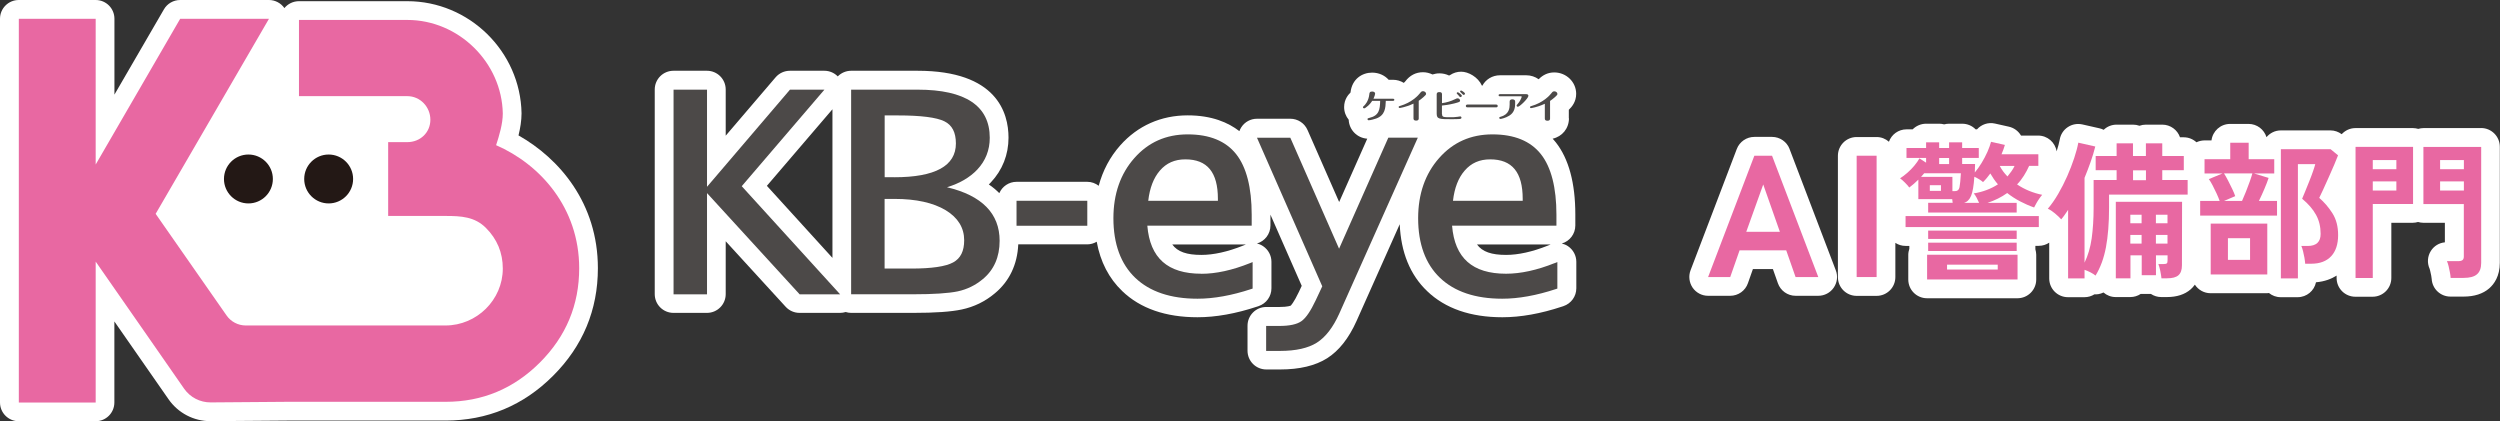 <?xml version="1.0" encoding="UTF-8"?>
<svg id="_レイヤー_2" data-name="レイヤー 2" xmlns="http://www.w3.org/2000/svg" viewBox="0 0 377.29 63.58">
  <rect x="0" y="0" width="377.29" height="63.58" fill="#333333" stroke="none"/>
  <defs>
    <style>
      .cls-1 {
        fill: #4c4948;
      }

      .cls-2 {
        fill: #231815;
      }

      .cls-3 {
        fill: #fff;
      }

      .cls-4 {
        fill: #e868a2;
      }
    </style>
  </defs>
  <g id="_レイヤー_1-2" data-name="レイヤー 1">
    <g>
      <g>
        <path class="cls-3" d="M78.25,20.44c.27-1.11.46-2.23.46-3.35C78.54,7.76,70.8.18,61.47.18h-16.35c-.89,0-1.68.41-2.2,1.04-.53-.76-1.4-1.22-2.33-1.22h-13.4c-1.01,0-1.95.54-2.45,1.41l-7.47,12.87V2.83c0-1.57-1.27-2.83-2.83-2.83H2.83C1.27,0,0,1.27,0,2.83v57.91c0,1.57,1.27,2.83,2.83,2.83h11.6c1.57,0,2.83-1.27,2.83-2.83v-12.23l8.18,11.75c1.44,2.07,3.79,3.3,6.31,3.3h.06l11.46-.09h23.97c6.29,0,11.75-2.27,16.23-6.76,4.49-4.48,6.76-9.95,6.76-16.23,0-9.84-5.84-16.58-11.99-20.05Z"/>
        <path class="cls-3" d="M236.76,17.88v-1.31c.47-.45,1.11-1.21,1.11-2.41,0-1.78-1.48-3.23-3.31-3.23-.92,0-1.71.37-2.35,1.03-.52-.37-1.16-.6-1.87-.6h-3.96c-1.17,0-2.16.63-2.67,1.57h-.06c-.59-1.31-2.05-2.11-3.14-2.11-.61,0-1.17.18-1.64.49-.06.03-.12.06-.18.09-.44-.21-.92-.33-1.46-.33-.37,0-.72.07-1.04.17-.44-.21-.92-.34-1.44-.34-1.08,0-1.99.48-2.67,1.38-.02.02-.09.11-.22.23-.47-.29-1.03-.47-1.64-.47h-.65c-.6-.67-1.49-1.08-2.5-1.08-1.46,0-3.03.92-3.26,3.01-.3.29-.96,1-.96,2.19,0,.73.26,1.39.69,1.91.06,1.53,1.28,2.76,2.8,2.86l-4.24,9.56-4.69-10.68-.08-.18c-.45-1.04-1.47-1.71-2.6-1.71h-5.03c-.96,0-1.85.48-2.37,1.29-.12.18-.21.38-.29.58-1.67-1.29-4.14-2.38-7.8-2.38-4.03,0-7.55,1.57-10.18,4.53-1.55,1.75-2.63,3.79-3.25,6.1-.48-.37-1.07-.6-1.72-.6h-10.68c-1.16,0-2.16.7-2.6,1.71-.46-.46-.97-.9-1.58-1.31.11-.1.21-.21.31-.32,1.74-1.85,2.66-4.18,2.66-6.74,0-3.77-1.78-10.1-13.72-10.1h-10.03c-.79,0-1.51.33-2.02.85-.52-.53-1.24-.85-2.02-.85h-5.2c-.83,0-1.62.36-2.16.99l-7.53,8.81v-6.97c0-1.57-1.27-2.83-2.83-2.83h-5.05c-1.57,0-2.83,1.27-2.83,2.83v30.88c0,1.57,1.27,2.83,2.83,2.83h5.05c1.57,0,2.83-1.27,2.83-2.83v-7.98l9.05,9.89c.54.59,1.3.92,2.09.92h6.12c.29,0,.58-.05.85-.13.26.08.53.13.82.13h9.39c3.3,0,5.69-.17,7.29-.51,1.86-.39,3.54-1.21,4.97-2.41,2.22-1.82,3.44-4.38,3.57-7.42h10.41c.52,0,1.01-.15,1.43-.4.55,3.03,1.84,5.53,3.86,7.46,2.73,2.62,6.55,3.94,11.35,3.94,2.76,0,5.79-.54,9.01-1.61l.21-.07c1.16-.39,1.94-1.47,1.94-2.69v-4c0-.94-.47-1.82-1.25-2.35-.29-.2-.61-.34-.94-.41,1.18-.34,2.04-1.43,2.04-2.72v-1.63l4.72,10.74-.43.92c-.78,1.65-1.23,2.06-1.22,2.06-.02.01-.45.21-1.69.21h-2.01c-1.57,0-2.83,1.27-2.83,2.83v3.77c0,1.57,1.27,2.83,2.83,2.83h2.1c2.92,0,5.31-.57,7.08-1.69,1.79-1.13,3.28-3.03,4.44-5.62l6.52-14.61c.18,4.23,1.56,7.64,4.14,10.1,2.73,2.62,6.55,3.94,11.35,3.94,2.76,0,5.79-.54,9.01-1.61l.21-.07c1.16-.39,1.94-1.47,1.94-2.69v-4c0-.94-.47-1.82-1.25-2.35-.29-.2-.61-.33-.94-.41,1.18-.34,2.04-1.43,2.04-2.72v-1.65c0-4.75-.99-8.42-2.95-10.9-.14-.18-.31-.36-.47-.55,1.44-.32,2.46-1.54,2.46-3.09ZM233.98,36.91l-.42.17c-2.31.92-4.42,1.39-6.27,1.39-2.18,0-3.58-.46-4.39-1.58h11.12s-.02,0-.04.01ZM187.99,36.91l-.42.17c-2.31.92-4.42,1.39-6.27,1.39-2.18,0-3.58-.46-4.39-1.58h11.12s-.02,0-.04.01ZM115.73,28.05l9.9-11.56v22.43l-9.9-10.88Z"/>
        <path class="cls-3" d="M270.08,22.49c-.42-1.1-1.47-1.83-2.65-1.83h-2.67c-1.18,0-2.23.73-2.65,1.82l-6.98,18.31c-.33.87-.21,1.85.31,2.62.53.77,1.4,1.23,2.33,1.23h3.35c1.2,0,2.28-.76,2.67-1.9l.75-2.13h3.02l.75,2.13c.4,1.14,1.47,1.9,2.67,1.9h3.43c.93,0,1.81-.46,2.33-1.23.53-.77.65-1.75.31-2.62l-6.98-18.31Z"/>
        <path class="cls-3" d="M374.46,19.33h-8.72c-.27,0-.53.05-.79.12-.25-.07-.51-.12-.79-.12h-8.68c-.83,0-1.56.36-2.08.92-.49-.36-1.07-.57-1.68-.57h-7.51c-.87,0-1.64.4-2.16,1.02-.36-1.16-1.43-2-2.71-2h-2.78c-1.45,0-2.64,1.09-2.81,2.49h-1.06c-.43,0-.84.11-1.21.28-.5-.46-1.17-.75-1.91-.75h-.57c-.38-1.11-1.44-1.91-2.68-1.91h-2.47c-.34,0-.67.06-.97.17-.3-.11-.63-.17-.98-.17h-2.47c-.75,0-1.44.29-1.95.78-.2-.1-.42-.18-.65-.23l-2.56-.58c-.76-.17-1.55-.03-2.2.4-.65.43-1.09,1.1-1.22,1.87-.09.49-.25,1.1-.47,1.79-.22-1.35-1.38-2.38-2.79-2.38h-2.59s-.02-.03-.02-.04c-.4-.66-1.05-1.13-1.8-1.3l-2.09-.47c-1.04-.24-2.07.13-2.73.87h-.21c-.51-.53-1.23-.85-2.03-.85h-1.97c-.26,0-.51.04-.75.1-.24-.07-.49-.1-.75-.1h-1.97c-.79,0-1.51.33-2.03.85h-.93c-1.22,0-2.26.78-2.65,1.87-.5-.44-1.14-.71-1.86-.71h-3.01c-1.57,0-2.83,1.27-2.83,2.83v18.31c0,1.57,1.27,2.83,2.83,2.83h3.01c1.57,0,2.83-1.27,2.83-2.83v-5.17c.44.29.97.46,1.54.46h.57v.44c-.09.28-.16.58-.16.89v3.74c0,1.57,1.27,2.83,2.83,2.83h13.65c1.57,0,2.83-1.27,2.83-2.83v-3.74c0-.29-.06-.56-.13-.82v-.52h.51c.59,0,1.13-.18,1.58-.48v5.4c0,1.57,1.27,2.83,2.83,2.83h2.49c.55,0,1.07-.16,1.5-.43.2.01.4,0,.6-.03.27-.04.53-.14.77-.25.5.43,1.13.69,1.84.69h2.2c.58,0,1.12-.17,1.57-.47.04,0,.09,0,.13,0h1.42c.45.3.99.47,1.56.47h.85c1.49,0,2.7-.39,3.58-1.16.21-.18.43-.42.64-.71.51.78,1.38,1.29,2.37,1.29h8.54c.09,0,.18-.02.27-.03.49.39,1.09.63,1.77.63h2.56c1.37,0,2.51-.97,2.77-2.25,1.32-.11,2.34-.52,3.11-1.01v.36c0,1.57,1.27,2.83,2.83,2.83h2.6c1.57,0,2.83-1.27,2.83-2.83v-8.33h3.24c.27,0,.53-.05.79-.12.25.07.51.12.79.12h3.26v2.95c-.86.08-1.64.55-2.11,1.29-.52.81-.59,1.83-.19,2.71.03.07.05.15.07.25.06.25.12.52.17.78.04.19.06.36.07.5.09,1.5,1.33,2.66,2.83,2.66h1.97c1.63,0,2.94-.42,3.89-1.25.73-.64,1.59-1.82,1.59-3.85v-17.51c0-1.57-1.27-2.83-2.83-2.83Z"/>
      </g>
      <g>
        <g>
          <circle class="cls-2" cx="37.49" cy="27.01" r="3.69"/>
          <circle class="cls-2" cx="49.6" cy="27.01" r="3.69"/>
        </g>
        <path class="cls-4" d="M74.87,21.91c.47-1.44,1.01-3.23,1.01-4.78-.14-7.69-6.65-14.12-14.41-14.12h-16.35v11.5h16.35c1.94,0,3.48,1.62,3.48,3.56s-1.54,3.38-3.48,3.38h-2.89v11.14h8.64c2.37,0,4.42.11,6.11,1.8,1.69,1.69,2.55,3.74,2.55,6.14,0,4.71-3.92,8.59-8.66,8.59h-30.12c-1.17,0-2.26-.57-2.92-1.53l-4.62-6.62-6.07-8.7L40.59,2.84h-13.4l-12.75,21.99V2.84H2.84v57.91h11.6v-21.27l8.05,11.56,5.29,7.61c.92,1.32,2.42,2.09,4.02,2.08l11.48-.09h23.97c5.53,0,10.28-1.98,14.23-5.93,3.95-3.95,5.93-8.69,5.93-14.23,0-9.16-5.93-15.7-12.54-18.57Z"/>
        <g>
          <g>
            <polygon class="cls-1" points="124.42 13.53 119.22 13.53 106.7 28.19 106.7 13.53 101.65 13.53 101.65 44.42 106.7 44.42 106.7 29.14 120.68 44.42 126.79 44.42 111.94 28.1 124.42 13.53"/>
            <path class="cls-1" d="M142.94,28.25c1.9-.58,3.42-1.47,4.54-2.65,1.26-1.34,1.89-2.95,1.89-4.8,0-4.82-3.66-7.27-10.89-7.27h-10.03v30.88h9.39c3.06,0,5.31-.15,6.7-.44,1.4-.3,2.67-.92,3.76-1.83,1.7-1.39,2.56-3.35,2.56-5.8,0-4.12-2.67-6.83-7.93-8.08ZM134.97,26.74h-1.46v-9.32h2.01c3.46,0,5.82.3,7.01.89,1.16.57,1.73,1.67,1.73,3.34,0,3.39-3.13,5.1-9.29,5.1ZM133.5,30.02h1.53c3.23,0,5.82.58,7.7,1.71,1.84,1.12,2.78,2.64,2.78,4.53,0,1.64-.54,2.73-1.66,3.34-1.13.62-3.25.93-6.3.93h-4.05v-10.51Z"/>
          </g>
          <g>
            <rect class="cls-1" x="153.41" y="30.3" width="10.68" height="3.77"/>
            <path class="cls-1" d="M181.3,41.31c-5.08,0-7.75-2.37-8.15-7.25h15.75v-1.65c0-4.1-.79-7.18-2.34-9.14-1.57-1.99-4.02-2.99-7.31-2.99s-5.96,1.2-8.06,3.58c-2.09,2.36-3.16,5.41-3.16,9.07,0,3.88,1.11,6.91,3.3,9,2.19,2.09,5.34,3.15,9.39,3.15,2.45,0,5.18-.49,8.11-1.46l.21-.07v-4l-.42.17c-2.65,1.06-5.11,1.6-7.32,1.6ZM173.29,30.29c.22-1.92.81-3.45,1.75-4.54.99-1.15,2.25-1.7,3.85-1.7,3.31,0,4.91,1.95,4.91,5.96v.29h-10.52Z"/>
            <path class="cls-1" d="M202.09,37.54l-7.28-16.57-.08-.18h-5.03l9.85,22.42-.98,2.09c-.77,1.64-1.5,2.71-2.18,3.18-.67.47-1.78.71-3.3.71h-2.01v3.77h2.1c2.38,0,4.25-.42,5.56-1.25,1.31-.83,2.45-2.31,3.38-4.39l11.85-26.54h-4.45l-7.43,16.75Z"/>
            <path class="cls-1" d="M234.61,39.71c-2.65,1.06-5.11,1.6-7.32,1.6-5.08,0-7.75-2.37-8.15-7.25h15.75v-1.65c0-4.1-.79-7.18-2.34-9.14-1.57-1.99-4.02-2.99-7.31-2.99s-5.96,1.2-8.06,3.58c-2.09,2.36-3.16,5.41-3.16,9.07,0,3.88,1.11,6.91,3.3,9,2.19,2.09,5.34,3.15,9.39,3.15,2.45,0,5.18-.49,8.11-1.46l.21-.07v-4l-.42.17ZM219.28,30.29c.22-1.92.81-3.45,1.76-4.54.99-1.15,2.25-1.7,3.85-1.7,3.31,0,4.91,1.95,4.91,5.96v.29h-10.52Z"/>
          </g>
        </g>
        <g>
          <path class="cls-1" d="M207.09,15.21c-.13.2-.41.64-.98,1.03-.15.1-.17.11-.23.11-.11,0-.19-.08-.19-.17,0-.07.02-.08.16-.21.13-.12.69-.68.8-1.73.02-.22.05-.43.43-.43.24,0,.45.11.45.32,0,.09-.09.44-.25.77h2.95c.2,0,.2.14.2.16,0,.02,0,.16-.2.16h-1.09c-.04,1.06-.09,2.18-1.46,2.67-.27.1-.89.26-1.12.26-.09,0-.18-.07-.18-.17,0-.12.09-.15.25-.18,1.52-.36,1.62-1.26,1.66-2.58h-1.19Z"/>
          <path class="cls-1" d="M217.63,17.21c0,.48.23.48,1.23.48.46,0,.7,0,1.11-.06.06,0,.33-.06.39-.06.1,0,.2.07.2.19,0,.17-.18.19-.32.2-.13,0-.34.03-1.05.03-2,0-2.37,0-2.37-.86v-2.88c0-.1,0-.35.4-.35s.4.23.4.35v1.32c.73-.11,1.34-.29,1.97-.6.23-.11.28-.13.38-.13.22,0,.38.18.38.34,0,.2-.13.23-.87.43-.75.19-1.56.3-1.87.32v1.28ZM220.62,14.45c0,.11-.11.2-.22.2-.09,0-.11-.03-.22-.18-.12-.15-.22-.24-.28-.3-.03-.02-.06-.06-.06-.11,0-.08.09-.14.18-.14.09.02.6.38.6.54ZM221.09,14.14c0,.09-.09.18-.2.18-.08,0-.1-.02-.22-.16-.05-.05-.16-.16-.26-.25-.03-.02-.06-.05-.06-.11,0-.03.03-.14.17-.14.06,0,.57.31.57.47Z"/>
          <path class="cls-1" d="M225.81,15.78c.19,0,.22.16.22.21,0,.12-.08.21-.22.21h-4.37c-.19,0-.22-.15-.22-.21,0-.04.02-.21.22-.21h4.37Z"/>
          <path class="cls-1" d="M230.35,14.21c.19,0,.31.1.31.25,0,.37-1.31,1.65-1.59,1.65-.11,0-.19-.09-.19-.17,0-.06.04-.11.1-.18.17-.19.38-.46.54-.81.07-.14.13-.31.13-.35,0,0,0-.07-.11-.07h-3.17c-.11,0-.21-.04-.21-.16,0-.15.15-.16.21-.16h3.96ZM228.66,15.59c0,.57-.07,1.37-.89,1.87-.58.36-1.24.49-1.33.49-.14,0-.18-.1-.18-.16,0-.12.09-.14.23-.18,1.28-.35,1.34-1.34,1.34-1.85v-.42c0-.23.14-.35.41-.35.35,0,.42.19.42.35v.25Z"/>
          <path class="cls-1" d="M233.93,17.88c0,.09,0,.34-.39.34s-.4-.23-.4-.34v-2.22c-.69.32-1.21.46-1.47.53-.14.03-.53.13-.61.13-.09,0-.16-.07-.16-.15,0-.1.09-.13.16-.15,1.86-.53,2.81-1.62,3.08-1.96.12-.16.22-.28.43-.28.26,0,.47.19.47.39,0,.13-.05.2-.4.51-.29.26-.55.44-.71.55v2.65Z"/>
          <path class="cls-1" d="M214.11,17.86c0,.09,0,.34-.39.34s-.4-.23-.4-.34v-2.22c-.69.32-1.21.46-1.47.53-.14.03-.53.13-.61.13-.09,0-.16-.07-.16-.15,0-.1.09-.13.16-.15,1.86-.53,2.81-1.62,3.08-1.96.12-.16.22-.28.43-.28.26,0,.47.19.47.39,0,.13-.05.2-.4.51-.29.26-.55.44-.71.55v2.65Z"/>
        </g>
        <g>
          <path class="cls-4" d="M257.78,41.81l6.98-18.31h2.67l6.98,18.31h-3.43l-1.41-4.03h-7.04l-1.41,4.03h-3.35ZM263.54,34.98h5.07l-2.51-7.14-2.56,7.14Z"/>
          <path class="cls-4" d="M280.2,41.81v-18.31h3.01v18.31h-3.01Z"/>
          <path class="cls-4" d="M290.99,32.07v-1.46h3.7c-.03-.18-.05-.37-.07-.56h-5.11v-2.94c-.46.46-.92.86-1.37,1.19-.13-.19-.35-.44-.64-.73-.29-.29-.54-.51-.75-.66.34-.21.71-.49,1.1-.83.39-.34.75-.71,1.08-1.11.33-.4.57-.75.74-1.07l1.01.65v-.72h-2.96v-1.5h2.96v-.85h1.97v.85h1.5v-.85h1.97v.85h2.51v1.5h-2.51v.92h1.95c-.02.22-.02.44-.02.65s0,.42-.02.63c.34-.4.68-.88,1.02-1.43.34-.55.63-1.12.89-1.69.25-.58.43-1.08.54-1.51l2.09.47c-.06.22-.13.45-.22.68-.09.23-.19.48-.29.73h5.56v1.75h-1.39c-.22.51-.49,1-.79,1.48-.3.48-.64.92-1.03,1.32.57.39,1.18.71,1.83.98.65.26,1.3.46,1.96.59-.12.13-.26.32-.43.56s-.32.48-.46.73c-.14.25-.25.45-.33.62-.72-.25-1.42-.56-2.11-.92s-1.34-.78-1.95-1.26c-.43.31-.9.59-1.4.84-.5.25-1.02.46-1.56.64h4.39v1.46h-13.36ZM287.58,34.27v-1.66h20.11v1.66h-20.11ZM294.65,28.84h.43c.34,0,.56-.19.64-.58s.15-1.09.21-2.11h-5.54l-.47.54h4.73v2.15ZM290.83,42.18v-3.74h13.65v3.74h-13.65ZM290.99,36.06v-1.26h13.36v1.26h-13.36ZM290.99,37.88v-1.26h13.36v1.26h-13.36ZM291.24,28.8h1.68v-.85h-1.68v.85ZM292.65,24.76h1.5v-.92h-1.5v.92ZM293.84,40.68h7.65v-.74h-7.65v.74ZM296.42,30.62h2.26c-.11-.24-.23-.5-.37-.77-.14-.28-.29-.5-.44-.66,1.36-.22,2.58-.68,3.65-1.37-.22-.25-.43-.52-.62-.8-.19-.28-.36-.56-.53-.84-.33.46-.69.9-1.1,1.3-.16-.15-.37-.3-.61-.44s-.47-.27-.7-.37c-.09,1.35-.25,2.31-.49,2.88-.24.58-.6.93-1.08,1.07ZM302.96,26.63c.21-.25.41-.51.59-.77.19-.26.35-.53.48-.82h-2.24c.3.57.69,1.1,1.17,1.59Z"/>
          <path class="cls-4" d="M312.11,42.03v-10.36c-.16.25-.33.5-.51.75-.17.25-.35.47-.53.68-.24-.27-.55-.56-.94-.89s-.75-.56-1.08-.71c.54-.63,1.06-1.37,1.56-2.23.5-.86.96-1.76,1.37-2.69.41-.93.76-1.84,1.05-2.72.29-.88.5-1.66.62-2.33l2.56.58c-.19.78-.43,1.56-.71,2.35-.28.79-.58,1.58-.91,2.38v12.8c.52-1.06.88-2.29,1.08-3.68.19-1.39.29-2.92.29-4.6v-4.19h3.47v-1.48h-3.16v-2.15h3.16v-1.91h2.47v1.91h1.95v-1.91h2.47v1.91h3.25v2.15h-3.25v1.48h3.83v2.2h-11.86v2c0,2.32-.16,4.3-.47,5.95-.31,1.65-.84,3.08-1.57,4.27-.19-.16-.44-.32-.75-.48-.31-.16-.61-.29-.91-.39v1.3h-2.49ZM319.31,42v-11.55h10l-.02,9.6c0,.69-.18,1.18-.53,1.49s-.92.46-1.71.46h-.85c-.03-.3-.09-.67-.18-1.12-.09-.45-.19-.79-.29-1.03h.76c.25,0,.42-.03.51-.1s.12-.23.12-.48v-.74h-1.75v3h-2.15v-3h-1.7v3.47h-2.2ZM321.5,33.69h1.7v-1.28h-1.7v1.28ZM321.5,36.76h1.7v-1.3h-1.7v1.3ZM321.91,27.19h1.95v-1.48h-1.95v1.48ZM325.36,33.69h1.75v-1.28h-1.75v1.28ZM325.36,36.76h1.75v-1.3h-1.75v1.3Z"/>
          <path class="cls-4" d="M332.04,32.54v-2.22h2.94c-.12-.34-.28-.73-.47-1.14s-.4-.83-.6-1.22c-.21-.4-.4-.71-.56-.93l2.06-.85h-2.71v-2.15h3.88v-2.49h2.78v2.49h3.86v2.15h-3.05l2.2.67c-.15.46-.36,1.02-.64,1.67-.28.65-.55,1.25-.82,1.8h2.73v2.22h-11.59ZM333.63,41.42v-7.67h8.54v7.67h-8.54ZM335.65,30.32h2.71c.18-.39.37-.84.58-1.37s.4-1.03.58-1.54c.18-.5.31-.92.4-1.24h-4.28c.18.28.38.64.61,1.08.22.43.44.86.64,1.29.2.43.35.78.44,1.06l-1.68.72ZM336.23,39.22h3.34v-3.27h-3.34v3.27ZM344.22,42.03v-19.51h7.51l1.12.92c-.13.36-.33.84-.59,1.45-.26.6-.54,1.24-.84,1.91-.3.67-.58,1.28-.83,1.84s-.45.97-.58,1.22c.76.66,1.43,1.44,2,2.34s.85,2,.85,3.28c0,1.37-.35,2.44-1.05,3.19-.7.75-1.7,1.13-3,1.13h-.92c-.02-.25-.05-.55-.11-.89-.06-.34-.13-.66-.21-.99s-.17-.59-.26-.8h.96c1.3,0,1.95-.61,1.95-1.82,0-1.09-.23-2.05-.7-2.89-.46-.84-1.16-1.64-2.09-2.42.09-.21.23-.55.43-1.03.19-.48.4-1,.63-1.56s.42-1.08.59-1.57c.17-.49.28-.84.33-1.06h-2.62v17.24h-2.56Z"/>
          <path class="cls-4" d="M355.49,41.96v-19.8h8.68v8.63h-6.08v11.16h-2.6ZM358.09,25.53h3.56v-1.37h-3.56v1.37ZM358.09,28.75h3.56v-1.37h-3.56v1.37ZM369.84,41.94c-.01-.24-.05-.52-.11-.84-.06-.32-.13-.64-.2-.94-.07-.31-.16-.56-.25-.75h1.7c.3,0,.52-.05.65-.16.13-.1.2-.28.2-.54v-7.91h-6.1v-8.63h8.72v17.51c0,.78-.21,1.35-.63,1.71-.42.37-1.09.55-2.02.55h-1.97ZM368.25,25.53h3.59v-1.37h-3.59v1.37ZM368.25,28.75h3.59v-1.37h-3.59v1.37Z"/>
        </g>
      </g>
    </g>
  </g>
</svg>